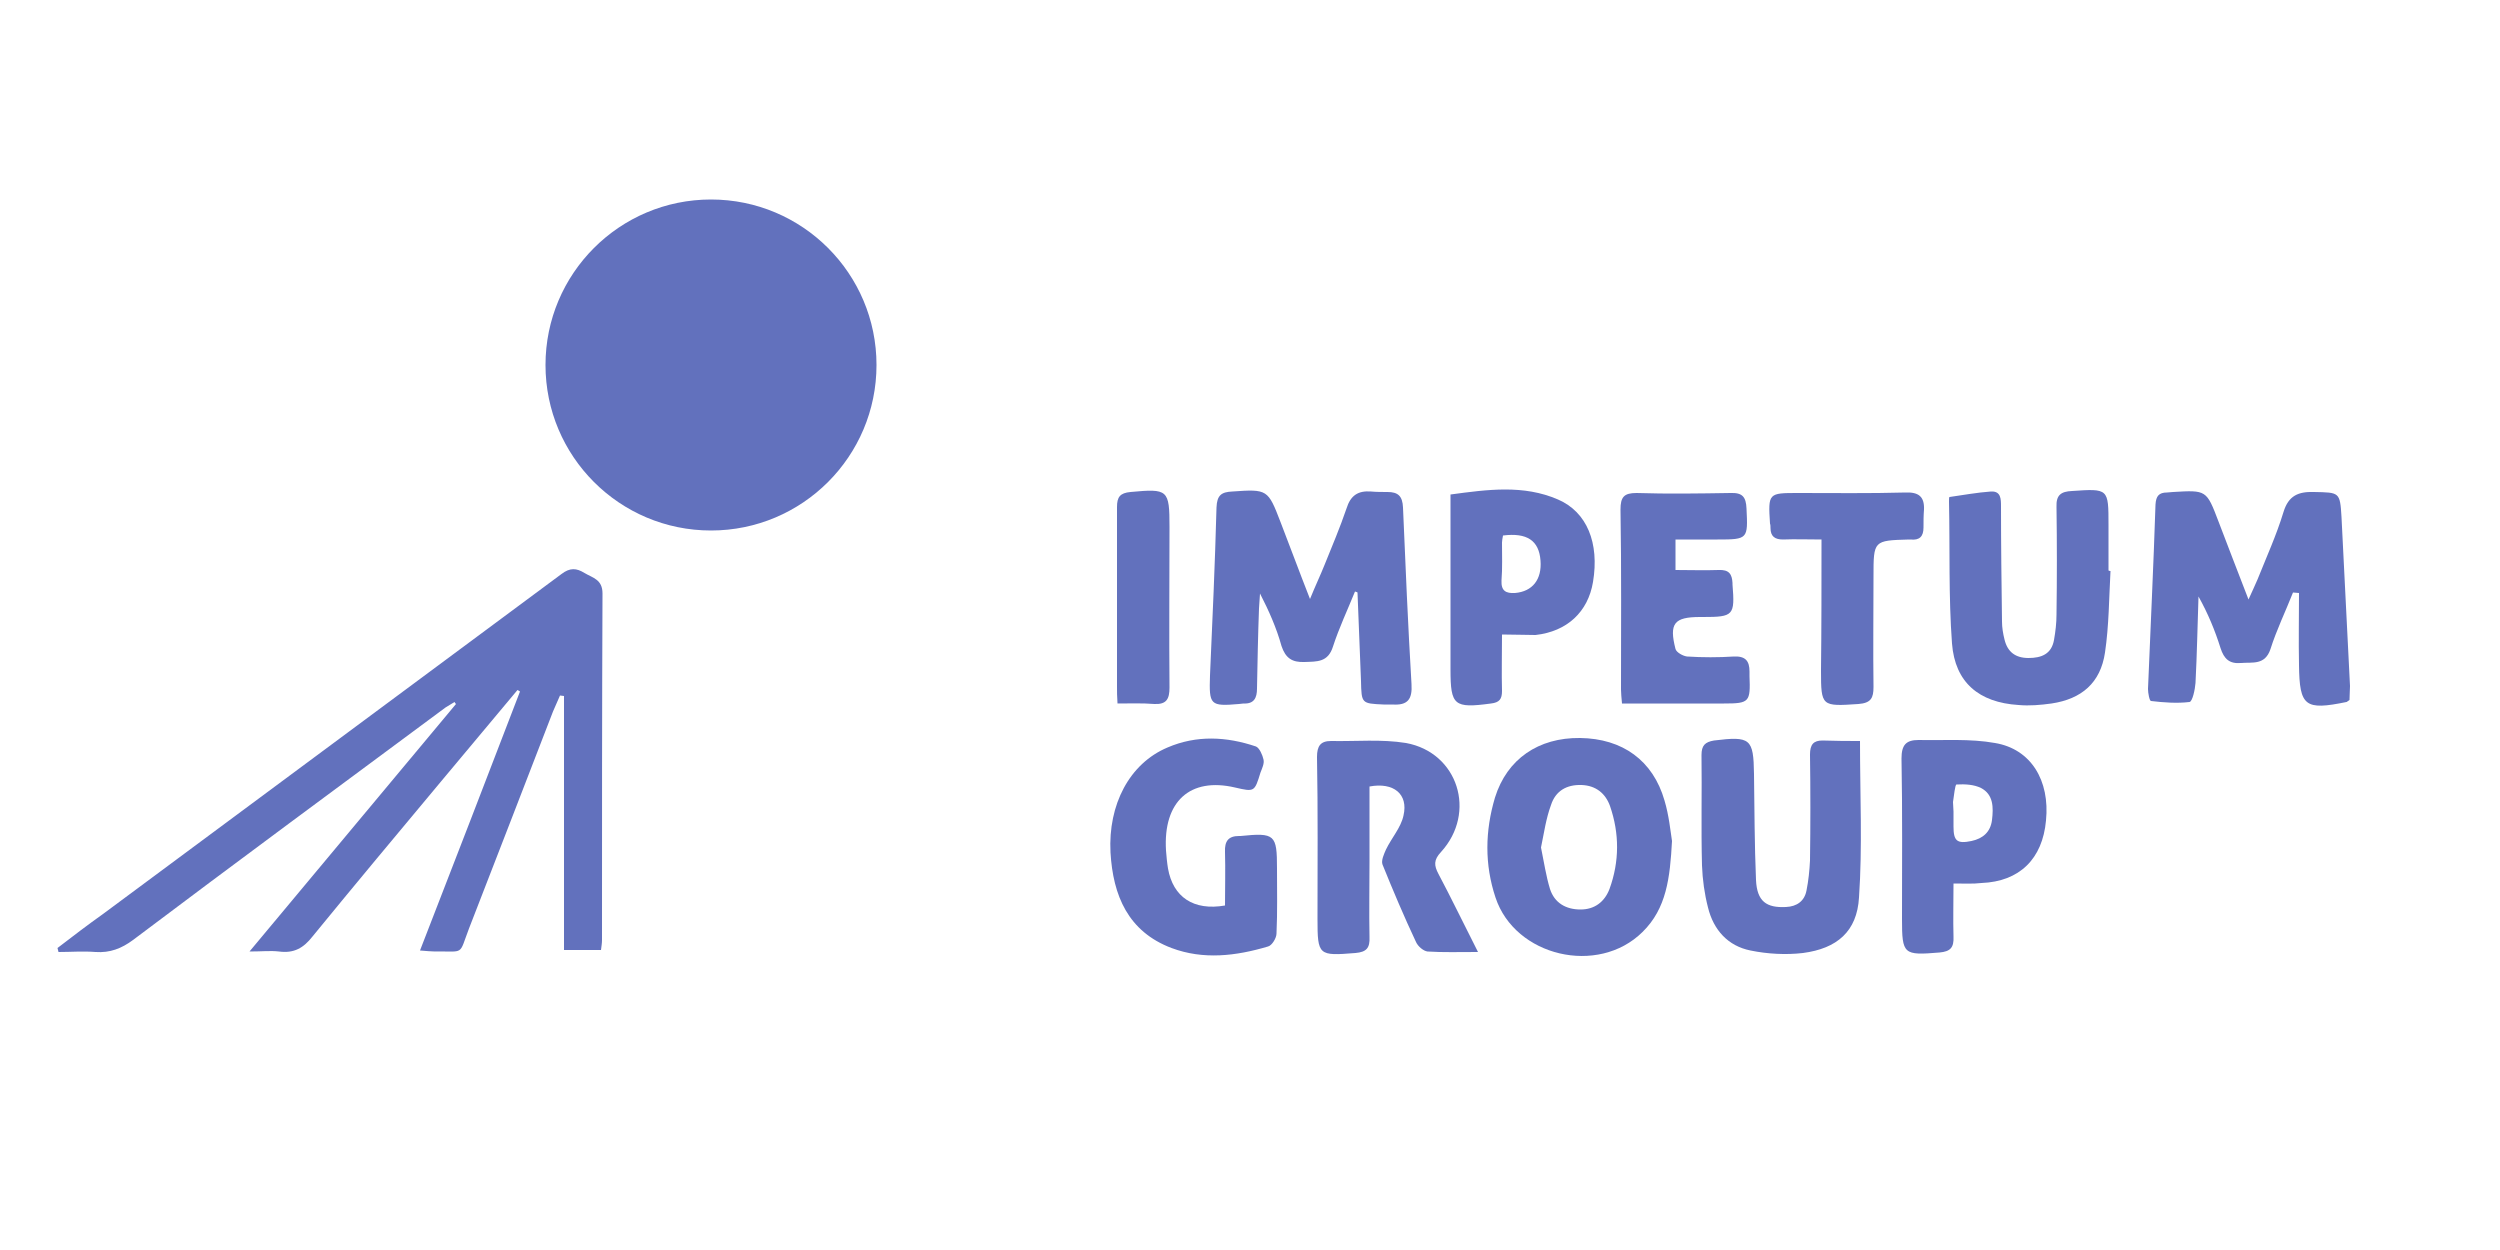 <?xml version="1.0" encoding="utf-8"?>
<!-- Generator: Adobe Illustrator 26.2.1, SVG Export Plug-In . SVG Version: 6.00 Build 0)  -->
<svg version="1.1"
	 id="Layer_1" xmlns:cc="http://creativecommons.org/ns#" xmlns:dc="http://purl.org/dc/elements/1.1/" xmlns:inkscape="http://www.inkscape.org/namespaces/inkscape" xmlns:rdf="http://www.w3.org/1999/02/22-rdf-syntax-ns#" xmlns:sodipodi="http://sodipodi.sourceforge.net/DTD/sodipodi-0.dtd" xmlns:svg="http://www.w3.org/2000/svg"
	 xmlns="http://www.w3.org/2000/svg" xmlns:xlink="http://www.w3.org/1999/xlink" x="0px" y="0px" width="500px" height="250px"
	 viewBox="0 0 500 250" style="enable-background:new 0 0 500 250;" xml:space="preserve">
<style type="text/css">
	.st0{display:none;fill:#FFFFFF;}
	.st1{fill:#6271BD;}
	.st2{display:none;fill:#332954;}
</style>
<path class="st0" d="M513,387.9c-181.9,0-363.9,0-545.8,0c0-181.9,0-363.9,0-545.8c181.9,0,363.9,0,545.8,0
	C513,24,513,206,513,387.9z M11.5,189.6c0.1,0.2,0.1,0.5,0.2,0.7c2.5,0,4.9-0.1,7.4,0c2.9,0.2,5.1-0.7,7.5-2.4
	C47.3,172.4,68.2,157,89,141.6c0.6-0.4,1.2-0.7,1.8-1.1c0.1,0.1,0.2,0.2,0.3,0.4c-13.6,16.3-27.2,32.6-41.3,49.5
	c2.5,0,4.2-0.2,5.9,0c2.9,0.4,4.8-0.8,6.7-3c8.5-10.4,17.1-20.7,25.7-31c5.1-6.1,10.2-12.2,15.3-18.3c0.2,0.1,0.3,0.2,0.5,0.3
	c-6.6,17.2-13.3,34.4-20,51.8c1.4,0.1,2.2,0.2,3,0.2c6-0.1,4.7,0.9,6.8-4.6c5.7-14.5,11.2-29,16.8-43.4c0.4-1.1,0.9-2.1,1.4-3.2
	c0.3,0,0.5,0.1,0.8,0.1c0,16.9,0,33.9,0,50.8c2.8,0,5.1,0,7.4,0c0.1-0.8,0.2-1.4,0.2-2c0-23.1,0-46.2,0.1-69.3
	c0-2.8-1.9-3.1-3.6-4.1c-1.6-1-2.9-1-4.6,0.2c-30.5,22.7-61.1,45.3-91.7,68C17.5,185,14.5,187.3,11.5,189.6z M135.9,41.1
	c6.4,1.1,10.9,8.7,12.1,15.6c1.2,6.8-3.4,16.3-9.5,19.7c-11.3,6.4-20.9,3.5-29.3-5.9c-1.2,14.7,6.8,27.9,19.6,33.2
	c13.4,5.5,28.9,1.8,38.1-9C176.8,83,178,67.6,170.3,55C162.8,42.9,146.4,37.2,135.9,41.1z M469.9,140c0-0.9,0-1.9,0-2.9
	c-0.5-11.3-1.1-22.6-1.7-33.8c-0.3-5-0.3-4.8-5.5-5c-3.1-0.1-5,0.7-6.1,4c-1.4,4.6-3.5,9-5.2,13.5c-0.5,1.2-1,2.3-1.8,4
	c-2.2-5.6-4.1-10.6-6-15.6c-2.4-6.2-2.4-6.2-9.1-5.9c-0.4,0-0.8,0.1-1.2,0.1c-1.6,0-2.2,0.7-2.3,2.4c-0.5,12.3-1,24.6-1.5,36.9
	c0,0.8,0.3,2.4,0.6,2.4c2.6,0.3,5.2,0.5,7.7,0.2c0.6-0.1,1.1-2.5,1.2-3.8c0.3-5.8,0.4-11.5,0.6-17.3c2,3.4,3.3,6.8,4.4,10.3
	c0.7,2.2,1.8,3.2,4.1,3c2.3-0.2,4.8,0.5,5.9-2.8c1.2-3.9,3-7.6,4.5-11.3c0.4,0,0.8,0.1,1.2,0.1c0,4.8-0.1,9.6,0,14.4
	c0.2,8.3,1.3,9.1,9.5,7.4C469.4,140.3,469.5,140.3,469.9,140z M271,118.3c0.2,0.1,0.4,0.1,0.6,0.2c0.2,5.9,0.5,11.8,0.7,17.7
	c0.1,4.5,0.1,4.5,4.5,4.7c0.6,0,1.2-0.1,1.8,0c3,0.2,3.9-1,3.8-4.1c-0.7-11.8-1.3-23.6-1.7-35.3c-0.1-2.3-1-3.1-3.1-3.1
	c-1.1,0-2.2,0-3.3-0.1c-2.6-0.2-4.1,0.8-4.9,3.4c-1.3,3.8-2.9,7.5-4.4,11.3c-0.8,2.1-1.7,4.1-2.9,6.8c-2.2-5.6-4-10.5-5.9-15.4
	c-2.5-6.5-2.6-6.5-9.6-6.1c-2.2,0.1-3.1,0.8-3.2,3.2c-0.3,11.2-0.8,22.4-1.3,33.6c-0.3,5.9-0.1,6.2,5.8,5.7c0.3,0,0.6-0.1,0.9-0.1
	c2.2,0.1,2.7-1,2.7-3c0.1-5.3,0.3-10.7,0.4-16c0-1,0.1-2,0.2-3c1.8,3.5,3.3,7,4.3,10.5c0.7,2.5,2.1,3.4,4.6,3.2
	c2.5-0.1,4.7,0.1,5.7-3.1C267.7,125.6,269.5,122,271,118.3z M334.4,168.2c-0.3-1.9-0.6-5.1-1.4-8.1c-2.2-8-8.4-12.4-16.9-12.5
	c-8.3-0.1-14.7,4.2-17,11.9c-2.1,6.6-2.1,13.3,0.1,20c3.9,11.9,20.4,15.7,29.4,6.9C333.3,181.7,334,175.6,334.4,168.2z M295.6,190.4
	c-2.8-5.7-5.2-10.6-7.8-15.5c-0.9-1.7-1-2.8,0.5-4.4c7.2-7.9,3.4-19.9-7-21.8c-4.9-0.9-10-0.3-15-0.4c-2.2,0-2.9,0.9-2.8,3.2
	c0.1,10.8,0.1,21.6,0.1,32.4c0,7.3,0.2,7.4,7.6,6.8c2.2-0.2,2.9-1,2.8-3.2c-0.1-5,0-10.1,0-15.1s0-10,0-15c4.8-0.9,7.8,1.6,6.8,5.8
	c-0.6,2.4-2.4,4.5-3.5,6.8c-0.5,0.9-1,2.2-0.7,3c2.1,5.2,4.4,10.4,6.7,15.5c0.4,0.8,1.5,1.8,2.3,1.9
	C288.5,190.5,291.6,190.4,295.6,190.4z M372,148.2c-2.3,0-4.8,0-7.3,0c-1.9,0-2.6,0.9-2.5,2.8c0.1,7.1,0.1,14.1,0,21.2
	c0,2-0.2,4-0.7,6c-0.4,2.1-1.9,3.2-4.1,3.3c-3.9,0.2-5.8-1.2-6-5.4c-0.3-7-0.4-14.1-0.4-21.2c-0.1-7.1-0.7-7.6-8-6.7
	c-1.9,0.2-2.6,0.9-2.5,2.9c0.1,7.4-0.1,14.7,0.1,22.1c0.1,2.8,0.5,5.6,1.2,8.4c1.1,4.5,4,7.6,8.5,8.6c3.4,0.7,7,0.9,10.5,0.5
	c6.8-0.9,10.8-4.3,11.2-11.1C372.5,169.3,372,159.1,372,148.2z M422.1,114.2c-0.1,0-0.2,0-0.3,0c0-3,0-6.1,0-9.1
	c0-7.3,0-7.3-7.3-6.8c-2.2,0.1-3.2,0.8-3.1,3.2c0.2,7.2,0.1,14.3,0,21.5c0,1.7-0.2,3.4-0.5,5.1c-0.5,2.8-2.5,3.6-5.1,3.6
	s-4.2-1.2-4.8-3.7c-0.3-1.2-0.5-2.4-0.5-3.6c-0.1-7.7-0.1-15.3-0.2-23c0-1.5,0.1-3.1-2-3c-2.8,0.2-5.6,0.7-8.3,1.1
	c-0.1,0-0.1,0.6-0.1,0.9c0.1,9.5-0.1,19,0.6,28.4c0.6,7.8,5.4,11.8,13.3,12.3c2.2,0.1,4.4,0,6.6-0.3c6.1-0.9,9.8-4.1,10.7-10.2
	C421.8,125.1,421.7,119.7,422.1,114.2z M245,181.1c-6.3,1.1-10.4-1.6-11.3-7.4c-0.2-1.2-0.3-2.4-0.4-3.6
	c-0.6-9.8,4.9-14.7,13.8-12.6c3.9,0.9,3.9,0.9,5.1-3c0.3-0.9,0.7-1.8,0.6-2.6c-0.2-1-0.8-2.4-1.5-2.6c-5.9-2-11.9-2.3-17.7,0.2
	c-7.5,3.2-11.9,11.4-11.4,21c0.5,8.7,3.5,15.9,12.2,19.1c6.4,2.4,12.9,1.7,19.3-0.3c0.8-0.2,1.6-1.7,1.7-2.6c0.2-4.3,0.1-8.7,0.1-13
	c0-6.8-0.5-7.3-7.3-6.5c-0.1,0-0.2,0-0.3,0c-2.2-0.1-3,1-2.8,3.2C245.1,173.9,245,177.5,245,181.1z M335.1,107.9c3,0,5.8,0,8.5,0
	c6.2,0,6.2-0.1,5.8-6.2c-0.1-2.3-0.9-3.2-3.2-3.1c-6.3,0.1-12.5,0.2-18.8,0c-2.5-0.1-3.2,0.8-3.2,3.3c0.1,12,0,24,0.1,36
	c0,0.8,0.1,1.6,0.2,2.8c1.2,0,2.3,0,3.4,0c5.7,0,11.3,0,17,0c5.1,0,5.3-0.2,5.1-5.5c0-0.3,0-0.6,0-0.9c-0.1-2-0.8-3.1-3.1-3
	c-3.1,0.2-6.3,0.1-9.4,0c-0.8,0-2.2-0.8-2.3-1.5c-1.3-5.2-0.2-6.4,4.9-6.4c0.2,0,0.4,0,0.6,0c6.1,0,6.4-0.3,5.9-6.5
	c0-0.1,0-0.2,0-0.3c-0.1-1.8-0.7-2.8-2.8-2.6c-2.8,0.2-5.6,0-8.6,0C335.1,111.8,335.1,110.1,335.1,107.9z M300.4,126.9
	c2.6,0,4.7,0.2,6.8,0c6.3-0.6,10.6-4.6,11.5-10.6c1.2-7.8-1.2-14-7-16.5c-6.9-3-14.1-2-21.5-1c0,1.4,0,2.5,0,3.6c0,10.5,0,21,0,31.4
	c0,7.3,0.7,7.8,8.1,6.8c1.7-0.2,2.2-0.9,2.2-2.5C300.3,134.6,300.4,131,300.4,126.9z M390.7,176.7c2.3,0,4,0.1,5.7,0
	c7.6-0.3,12.2-4.8,12.9-12.5c0.8-8-3-14.3-10.2-15.5c-5-0.9-10.2-0.5-15.3-0.6c-2.5-0.1-3.4,1-3.4,3.7c0.2,10.7,0.1,21.4,0.1,32.1
	c0,7.1,0.2,7.3,7.5,6.7c2.2-0.2,2.9-1.1,2.8-3.2C390.5,184,390.7,180.5,390.7,176.7z M364.3,107.9c0,9.1,0,17.7,0,26.2
	c0,7.2,0.1,7.2,7.5,6.7c2.4-0.2,3-1.2,3-3.4c-0.1-7.4,0-14.7,0-22.1c0-7.3,0-7.3,7.1-7.4c0.1,0,0.2,0,0.3,0c1.8,0.2,2.6-0.6,2.6-2.4
	c0-1.2,0.1-2.4,0.1-3.6c0.1-2.6-1.1-3.4-3.7-3.4c-7.1,0.2-14.3,0.1-21.5,0.1c-5.9,0-6,0.1-5.6,6.1c0,0.3,0.1,0.6,0.1,0.9
	c0,1.7,0.8,2.3,2.5,2.3C359,107.8,361.4,107.9,364.3,107.9z M223.5,140.7c2.5,0,4.9-0.1,7.3,0c2.4,0.1,3-1,3-3.3
	c-0.1-10.7,0-21.4,0-32.1c0-7.5-0.3-7.7-7.8-7c-2.1,0.2-2.7,1-2.7,3c0.1,12,0,24,0,36C223.3,138.3,223.4,139.2,223.5,140.7z"/>
<path class="st1" d="M11.5,189.6c3-2.3,6-4.6,9.1-6.8c30.6-22.7,61.1-45.3,91.7-68c1.7-1.3,3-1.2,4.6-0.2c1.7,1,3.6,1.3,3.6,4.1
	c-0.1,23.1-0.1,46.2-0.1,69.3c0,0.6-0.1,1.2-0.2,2c-2.3,0-4.6,0-7.4,0c0-16.9,0-33.9,0-50.8c-0.3,0-0.5-0.1-0.8-0.1
	c-0.5,1.1-0.9,2.1-1.4,3.2c-5.6,14.5-11.2,29-16.8,43.4c-2.1,5.5-0.8,4.5-6.8,4.6c-0.8,0-1.6-0.1-3-0.2c6.8-17.5,13.4-34.6,20-51.8
	c-0.2-0.1-0.3-0.2-0.5-0.3c-5.1,6.1-10.2,12.2-15.3,18.3c-8.6,10.3-17.2,20.6-25.7,31c-1.8,2.3-3.7,3.4-6.7,3c-1.7-0.2-3.4,0-5.9,0
	c14.1-16.9,27.7-33.2,41.3-49.5c-0.1-0.1-0.2-0.2-0.3-0.4c-0.6,0.4-1.2,0.7-1.8,1.1C68.2,157,47.3,172.4,26.6,188
	c-2.3,1.7-4.6,2.6-7.5,2.4c-2.5-0.2-4.9,0-7.4,0C11.6,190.1,11.6,189.9,11.5,189.6z"/>
<path class="st2" d="M135.9,41.1c10.4-3.9,26.9,1.8,34.4,13.9c7.7,12.5,6.5,28-3.4,39.7c-9.1,10.8-24.7,14.5-38.1,9
	C116,98.4,108,85.2,109.2,70.5c8.4,9.4,18,12.3,29.3,5.9c6.1-3.4,10.7-12.9,9.5-19.7C146.9,49.9,142.3,42.2,135.9,41.1z"/>
<path class="st1" d="M469.9,140c-0.5,0.3-0.5,0.4-0.6,0.4c-8.3,1.7-9.4,0.9-9.5-7.4c-0.1-4.8,0-9.6,0-14.4c-0.4,0-0.8-0.1-1.2-0.1
	c-1.5,3.8-3.3,7.5-4.5,11.3c-1.1,3.3-3.6,2.6-5.9,2.8s-3.4-0.8-4.1-3c-1.1-3.5-2.5-6.9-4.4-10.3c-0.2,5.8-0.3,11.5-0.6,17.3
	c-0.1,1.3-0.6,3.7-1.2,3.8c-2.5,0.3-5.2,0.1-7.7-0.2c-0.3,0-0.6-1.6-0.6-2.4c0.5-12.3,1.1-24.6,1.5-36.9c0.1-1.7,0.7-2.4,2.3-2.4
	c0.4,0,0.8-0.1,1.2-0.1c6.7-0.4,6.7-0.4,9.1,5.9c1.9,5,3.8,9.9,6,15.6c0.8-1.7,1.3-2.9,1.8-4c1.8-4.5,3.8-8.9,5.2-13.5
	c1-3.3,3-4.1,6.1-4c5.1,0.1,5.2,0,5.5,5c0.6,11.3,1.1,22.6,1.7,33.8C470,138,469.9,139,469.9,140z"/>
<path class="st1" d="M271,118.3c-1.5,3.7-3.2,7.3-4.4,11c-1,3.2-3.2,3-5.7,3.1s-3.8-0.8-4.6-3.2c-1-3.6-2.5-7-4.3-10.5
	c-0.1,1-0.1,2-0.2,3c-0.2,5.3-0.3,10.7-0.4,16c0,1.9-0.6,3.1-2.7,3c-0.3,0-0.6,0.1-0.9,0.1c-5.8,0.5-6,0.2-5.8-5.7
	c0.5-11.2,1-22.4,1.3-33.6c0.1-2.5,1-3.1,3.2-3.2c7-0.5,7.1-0.4,9.6,6.1c1.9,4.9,3.7,9.8,5.9,15.4c1.1-2.7,2.1-4.8,2.9-6.8
	c1.5-3.7,3.1-7.5,4.4-11.3c0.8-2.6,2.3-3.6,4.9-3.4c1.1,0.1,2.2,0.1,3.3,0.1c2.1,0,3,0.8,3.1,3.1c0.5,11.8,1,23.6,1.7,35.3
	c0.2,3.1-0.8,4.3-3.8,4.1c-0.6,0-1.2,0-1.8,0c-4.4-0.2-4.4-0.2-4.5-4.7c-0.2-5.9-0.5-11.8-0.7-17.7
	C271.4,118.4,271.2,118.4,271,118.3z"/>
<path class="st1" d="M334.4,168.2c-0.4,7.4-1.1,13.5-5.9,18.2c-8.9,8.8-25.5,4.9-29.4-6.9c-2.2-6.6-2.1-13.3-0.1-20
	c2.4-7.7,8.7-12,17-11.9c8.5,0.1,14.6,4.5,16.9,12.5C333.8,163.1,334.1,166.3,334.4,168.2z M308.2,169.5c0.6,2.9,1,5.7,1.8,8.3
	c0.9,2.8,3.2,4.1,6.1,4.1c2.8,0,4.8-1.5,5.8-4.1c2-5.5,2-11.1,0.1-16.6c-0.9-2.5-2.8-4.1-5.7-4.2c-3-0.1-5.2,1.2-6.1,4
	C309.2,163.7,308.8,166.6,308.2,169.5z"/>
<path class="st1" d="M295.6,190.4c-3.9,0-7,0.1-10.1-0.1c-0.8-0.1-1.9-1-2.3-1.9c-2.4-5.1-4.6-10.3-6.7-15.5c-0.3-0.8,0.3-2.1,0.7-3
	c1.1-2.3,3-4.4,3.5-6.8c1-4.3-2-6.7-6.8-5.8c0,4.9,0,9.9,0,15c0,5-0.1,10.1,0,15.1c0.1,2.2-0.6,3-2.8,3.2c-7.4,0.6-7.6,0.5-7.6-6.8
	c0-10.8,0.1-21.6-0.1-32.4c0-2.2,0.7-3.2,2.8-3.2c5,0.1,10.1-0.4,15,0.4c10.4,1.9,14.2,13.9,7,21.8c-1.5,1.6-1.4,2.7-0.5,4.4
	C290.3,179.7,292.7,184.7,295.6,190.4z"/>
<path class="st1" d="M372,148.2c0,10.9,0.5,21.1-0.2,31.3c-0.4,6.8-4.4,10.2-11.2,11.1c-3.4,0.4-7.1,0.2-10.5-0.5
	c-4.5-0.9-7.4-4.1-8.5-8.6c-0.7-2.7-1.1-5.6-1.2-8.4c-0.2-7.4,0-14.7-0.1-22.1c0-1.9,0.7-2.6,2.5-2.9c7.3-0.9,7.9-0.4,8,6.7
	c0.1,7.1,0.1,14.1,0.4,21.2c0.2,4.3,2.1,5.6,6,5.4c2.2-0.1,3.7-1.2,4.1-3.3c0.4-2,0.6-4,0.7-6c0.1-7.1,0.1-14.1,0-21.2
	c0-2,0.7-2.8,2.5-2.8C367.2,148.2,369.7,148.2,372,148.2z"/>
<path class="st1" d="M422.1,114.2c-0.3,5.4-0.3,10.9-1.1,16.3c-0.9,6.1-4.7,9.3-10.7,10.2c-2.2,0.3-4.4,0.5-6.6,0.3
	c-7.9-0.5-12.7-4.5-13.3-12.3c-0.7-9.4-0.4-18.9-0.6-28.4c0-0.3,0-0.9,0.1-0.9c2.8-0.4,5.5-0.9,8.3-1.1c2-0.1,2,1.5,2,3
	c0,7.7,0.1,15.3,0.2,23c0,1.2,0.2,2.4,0.5,3.6c0.6,2.5,2.2,3.7,4.8,3.7c2.6,0,4.6-0.8,5.1-3.6c0.3-1.7,0.5-3.4,0.5-5.1
	c0.1-7.2,0.1-14.3,0-21.5c-0.1-2.4,0.9-3.1,3.1-3.2c7.3-0.5,7.3-0.5,7.3,6.8c0,3,0,6.1,0,9.1C421.9,114.2,422,114.2,422.1,114.2z"/>
<path class="st1" d="M245,181.1c0-3.5,0.1-7.1,0-10.7c-0.1-2.2,0.7-3.2,2.8-3.2c0.1,0,0.2,0,0.3,0c6.9-0.7,7.3-0.3,7.3,6.5
	c0,4.3,0.1,8.7-0.1,13c0,0.9-0.9,2.4-1.7,2.6c-6.4,1.9-12.9,2.7-19.3,0.3c-8.7-3.3-11.7-10.5-12.2-19.1c-0.5-9.6,3.8-17.8,11.4-21
	c5.8-2.5,11.8-2.2,17.7-0.2c0.7,0.3,1.3,1.7,1.5,2.6c0.2,0.8-0.3,1.8-0.6,2.6c-1.2,3.9-1.2,3.9-5.1,3c-9-2.1-14.4,2.8-13.8,12.6
	c0.1,1.2,0.2,2.4,0.4,3.6C234.6,179.4,238.7,182.2,245,181.1z"/>
<path class="st1" d="M335.1,107.9c0,2.2,0,3.9,0,6.1c3,0,5.8,0.1,8.6,0c2.1-0.1,2.7,0.8,2.8,2.6c0,0.1,0,0.2,0,0.3
	c0.5,6.2,0.2,6.5-5.9,6.5c-0.2,0-0.4,0-0.6,0c-5.2,0-6.2,1.3-4.9,6.4c0.2,0.7,1.5,1.4,2.3,1.5c3.1,0.2,6.3,0.2,9.4,0
	c2.3-0.1,3.1,0.9,3.1,3c0,0.3,0,0.6,0,0.9c0.2,5.2,0,5.5-5.1,5.5c-5.7,0-11.3,0-17,0c-1.1,0-2.2,0-3.4,0c-0.1-1.2-0.2-2-0.2-2.8
	c0-12,0.1-24-0.1-36c0-2.5,0.7-3.3,3.2-3.3c6.3,0.2,12.5,0.1,18.8,0c2.4-0.1,3.1,0.8,3.2,3.1c0.3,6.1,0.3,6.2-5.8,6.2
	C340.9,107.9,338.1,107.9,335.1,107.9z"/>
<path class="st1" d="M300.4,126.9c0,4.1-0.1,7.7,0,11.3c0,1.6-0.5,2.3-2.2,2.5c-7.4,1-8.1,0.4-8.1-6.8c0-10.5,0-21,0-31.4
	c0-1.1,0-2.2,0-3.6c7.4-1,14.6-2,21.5,1c5.8,2.5,8.3,8.7,7,16.5c-1,6-5.2,9.9-11.5,10.6C305,127,302.9,126.9,300.4,126.9z
	 M300.6,107.1c-0.1,0.6-0.2,1-0.2,1.4c0,2.5,0.1,5.1-0.1,7.6c-0.1,2.1,0.9,2.6,2.7,2.5c3.5-0.3,5.4-2.7,5.1-6.5
	C307.8,108.1,305.4,106.5,300.6,107.1z"/>
<path class="st1" d="M390.7,176.7c0,3.8-0.1,7.2,0,10.6c0.1,2.2-0.6,3-2.8,3.2c-7.2,0.6-7.5,0.4-7.5-6.7c0-10.7,0.1-21.4-0.1-32.1
	c0-2.7,0.9-3.7,3.4-3.7c5.1,0.1,10.3-0.3,15.3,0.6c7.2,1.2,11,7.5,10.2,15.5c-0.7,7.7-5.3,12.2-12.9,12.5
	C394.6,176.8,392.9,176.7,390.7,176.7z M390.7,162.3c0,1,0,2,0,3c0,2.9,0.7,3.5,3.6,2.9c2.3-0.5,3.8-1.8,4.1-4.2
	c0.3-2.5,0.3-5.1-2.2-6.4c-1.4-0.7-3.2-0.8-4.9-0.7c-0.3,0-0.5,2.3-0.7,3.5C390.6,161,390.7,161.7,390.7,162.3z"/>
<path class="st1" d="M364.3,107.9c-2.8,0-5.3-0.1-7.7,0c-1.6,0-2.5-0.6-2.5-2.3c0-0.3,0-0.6-0.1-0.9c-0.4-6.1-0.3-6.1,5.6-6.1
	c7.2,0,14.3,0.1,21.5-0.1c2.6-0.1,3.8,0.8,3.7,3.4c-0.1,1.2-0.1,2.4-0.1,3.6c0,1.8-0.8,2.6-2.6,2.4c-0.1,0-0.2,0-0.3,0
	c-7.1,0.2-7.1,0.2-7.1,7.4c0,7.4-0.1,14.7,0,22.1c0,2.2-0.5,3.2-3,3.4c-7.4,0.5-7.5,0.5-7.5-6.7C364.3,125.5,364.3,117,364.3,107.9z
	"/>
<path class="st1" d="M223.5,140.7c-0.1-1.5-0.1-2.4-0.1-3.3c0-12,0-24,0-36c0-2,0.6-2.8,2.7-3c7.5-0.7,7.8-0.5,7.8,7
	c0,10.7-0.1,21.4,0,32.1c0,2.3-0.6,3.4-3,3.3C228.4,140.6,226,140.7,223.5,140.7z"/>
<path class="st0" d="M308.2,169.5c0.6-2.8,1-5.8,1.9-8.5s3.2-4.1,6.1-4s4.8,1.7,5.7,4.2c1.9,5.5,2,11.1-0.1,16.6c-1,2.6-3,4-5.8,4.1
	c-2.9,0-5.2-1.3-6.1-4.1C309.2,175.1,308.8,172.3,308.2,169.5z"/>
<path class="st0" d="M300.6,107.1c4.8-0.6,7.2,1,7.6,4.9c0.4,3.8-1.6,6.3-5.1,6.5c-1.8,0.1-2.9-0.3-2.7-2.5c0.1-2.5,0-5,0.1-7.6
	C300.4,108.1,300.5,107.7,300.6,107.1z"/>
<path class="st0" d="M390.7,162.3c0-0.6-0.1-1.2,0-1.8c0.2-1.2,0.4-3.5,0.7-3.5c1.6-0.1,3.5,0,4.9,0.7c2.5,1.3,2.5,3.9,2.2,6.4
	c-0.3,2.4-1.8,3.7-4.1,4.2c-2.9,0.6-3.6,0-3.6-2.9C390.6,164.3,390.7,163.3,390.7,162.3z"/>
<circle class="st1" cx="142.2" cy="73" r="33.1"/>
</svg>
